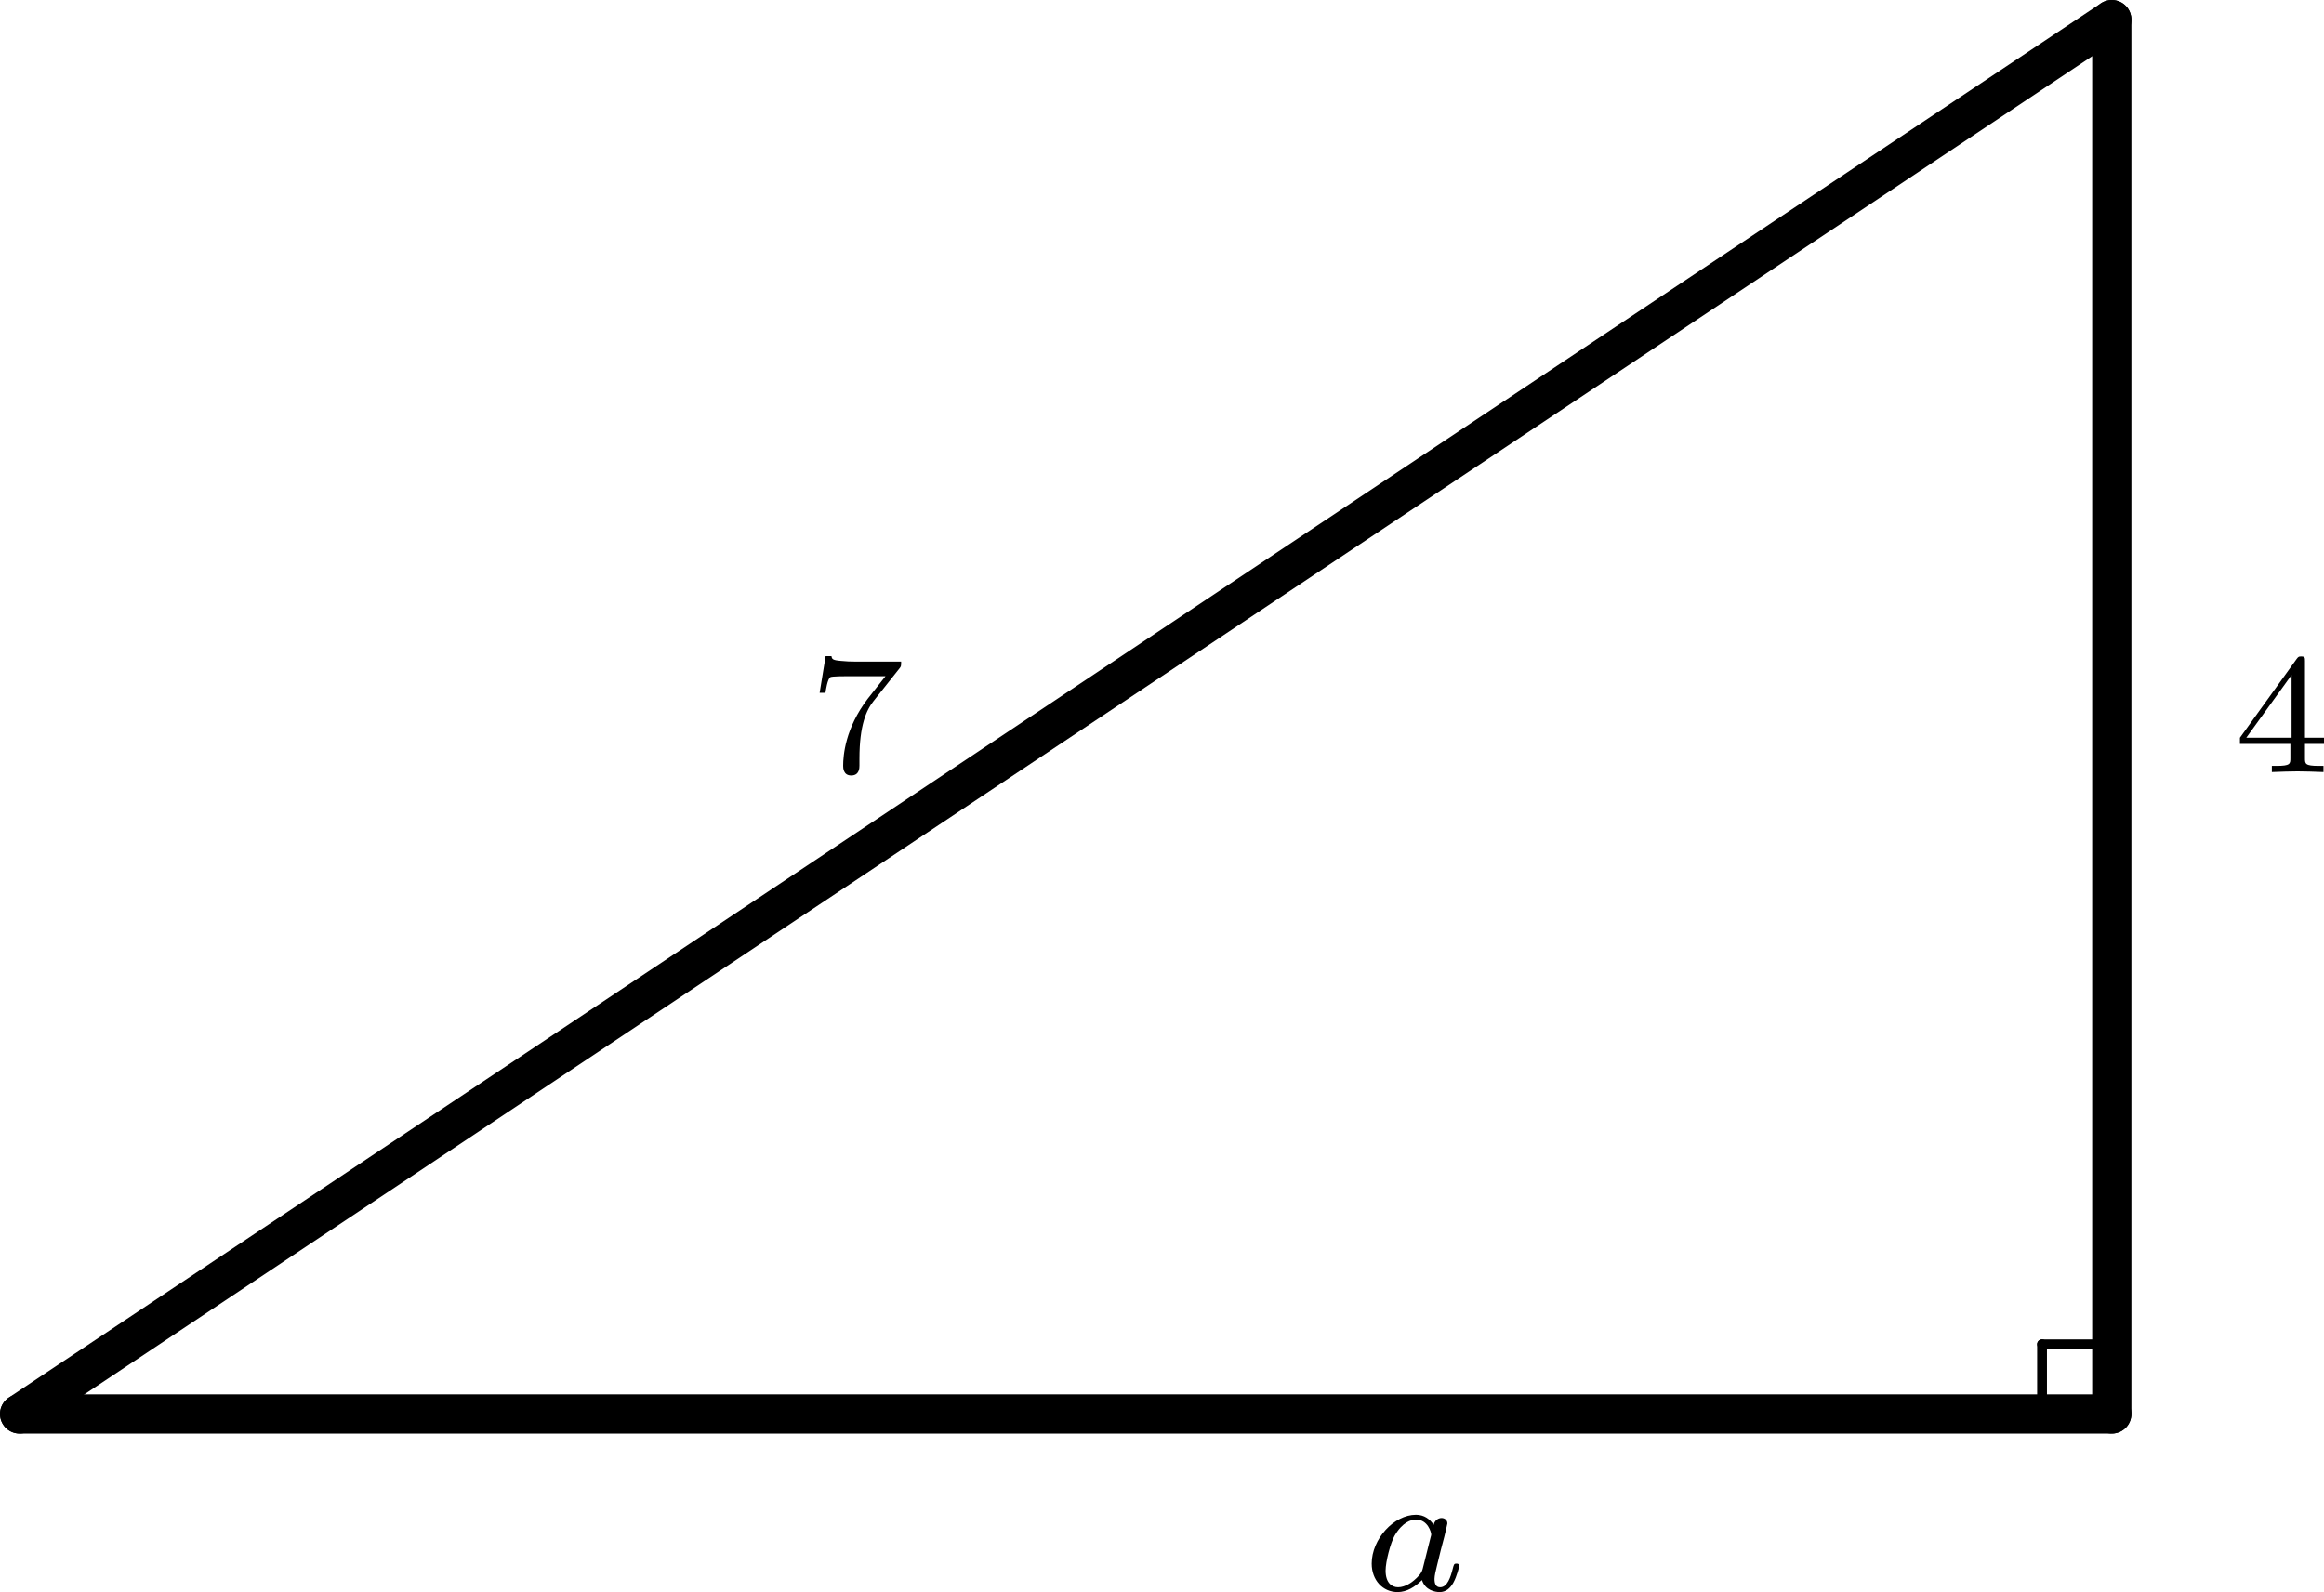 <?xml version='1.0' encoding='UTF-8'?>
<!-- This file was generated by dvisvgm 3.2.2 -->
<svg version='1.1' xmlns='http://www.w3.org/2000/svg' xmlns:xlink='http://www.w3.org/1999/xlink' width='132.251pt' height='90.623pt' viewBox='9.297 543.96 132.251 90.623'>
<defs>
<path id='g4-97' d='M2.943-2.664C2.797-2.894 2.559-3.075 2.225-3.075C1.332-3.075 .425-2.092 .425-1.088C.425-.411 .879 .07 1.478 .07C1.855 .07 2.19-.146 2.469-.418C2.601 0 3.006 .07 3.187 .07C3.438 .07 3.612-.084 3.738-.3C3.891-.572 3.982-.969 3.982-.997C3.982-1.088 3.891-1.088 3.87-1.088C3.773-1.088 3.766-1.06 3.717-.872C3.633-.537 3.501-.126 3.208-.126C3.027-.126 2.978-.279 2.978-.467C2.978-.586 3.034-.837 3.082-1.018C3.131-1.206 3.201-1.492 3.236-1.646L3.375-2.176C3.417-2.357 3.501-2.685 3.501-2.72C3.501-2.873 3.375-2.943 3.264-2.943C3.145-2.943 2.985-2.859 2.943-2.664ZM2.497-.872C2.448-.676 2.294-.537 2.141-.404C2.078-.349 1.799-.126 1.499-.126C1.241-.126 .99-.307 .99-.802C.99-1.172 1.193-1.939 1.353-2.218C1.674-2.776 2.029-2.88 2.225-2.88C2.713-2.88 2.845-2.35 2.845-2.273C2.845-2.246 2.831-2.197 2.824-2.176L2.497-.872Z'/>
<path id='g6-52' d='M3.689-1.144V-1.395H2.915V-4.505C2.915-4.652 2.915-4.7 2.762-4.7C2.678-4.7 2.65-4.7 2.58-4.603L.272-1.395V-1.144H2.322V-.572C2.322-.335 2.322-.251 1.757-.251H1.569V0C1.918-.014 2.364-.028 2.615-.028C2.873-.028 3.32-.014 3.668 0V-.251H3.48C2.915-.251 2.915-.335 2.915-.572V-1.144H3.689ZM2.371-3.947V-1.395H.53L2.371-3.947Z'/>
<path id='g6-55' d='M3.731-4.212C3.801-4.296 3.801-4.31 3.801-4.491H1.974C1.695-4.491 1.618-4.498 1.367-4.519C1.004-4.547 .99-4.596 .969-4.714H.732L.488-3.222H.725C.739-3.327 .809-3.787 .921-3.857C.976-3.898 1.541-3.898 1.646-3.898H3.166C2.943-3.605 2.587-3.173 2.441-2.978C1.527-1.778 1.444-.669 1.444-.258C1.444-.181 1.444 .139 1.771 .139C2.106 .139 2.106-.174 2.106-.265V-.544C2.106-1.897 2.385-2.518 2.685-2.894L3.731-4.212Z'/>
</defs>
<g id='page2' transform='matrix(1.4 0 0 1.4 0 0)'>
<path d='M7.438 446.031H92.48' stroke='#000' fill='none' stroke-width='1.594' stroke-miterlimit='10' stroke-linecap='round'/>
<path d='M92.48 446.031V389.34' stroke='#000' fill='none' stroke-width='1.594' stroke-miterlimit='10' stroke-linecap='round'/>
<path d='M7.438 446.031L92.48 389.34' stroke='#000' fill='none' stroke-width='1.594' stroke-miterlimit='10' stroke-linecap='round'/>
<path d='M89.645 446.031V443.199' stroke='#000' fill='none' stroke-width='.399' stroke-miterlimit='10' stroke-linecap='round'/>
<path d='M89.645 443.199H92.48' stroke='#000' fill='none' stroke-width='.399' stroke-miterlimit='10' stroke-linecap='round'/>
<g transform='matrix(1 0 0 1 89.978 -26.1)'>
<use x='7.439' y='446.033' xlink:href='#g6-52'/>
</g>
<g transform='matrix(1 0 0 1 32.03 -26.1)'>
<use x='7.439' y='446.033' xlink:href='#g6-55'/>
</g>
<g transform='matrix(1 0 0 1 54.533 7.171)'>
<use x='7.439' y='446.033' xlink:href='#g4-97'/>
</g>
</g>
</svg>